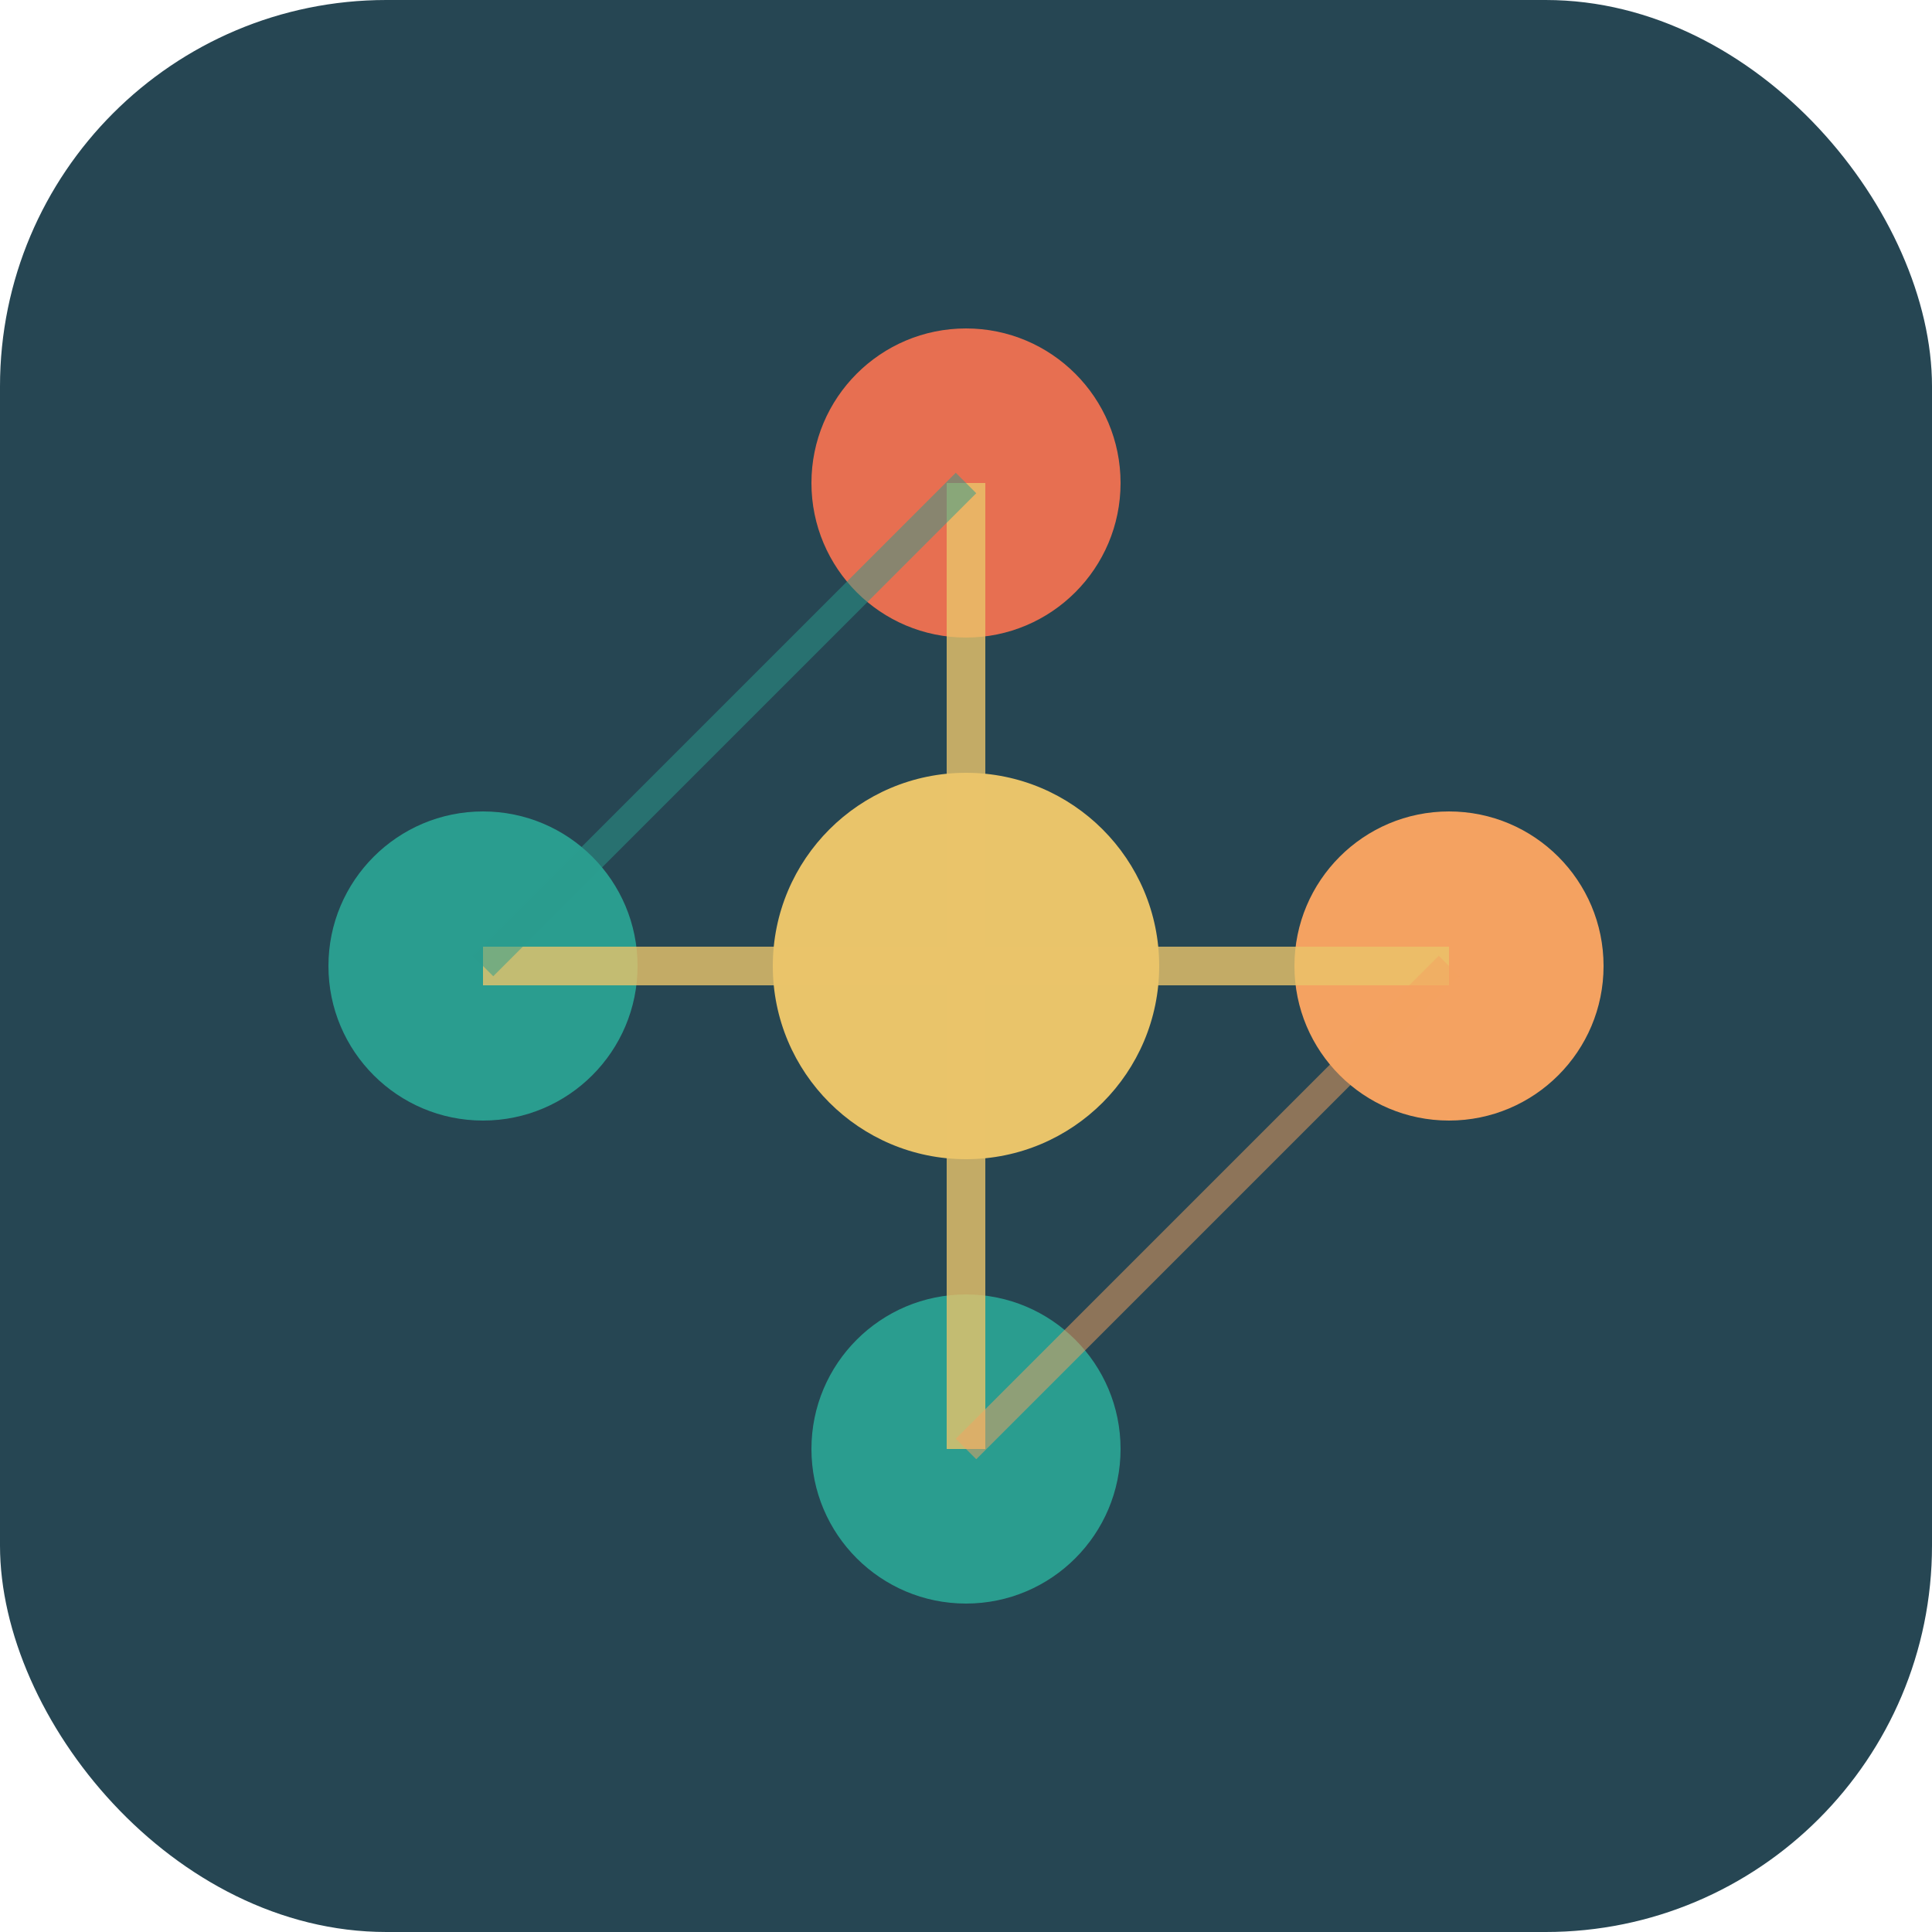 <svg xmlns="http://www.w3.org/2000/svg" viewBox="0 0 100 100">
  <!-- Background -->
  <rect width="100" height="100" fill="#264653" rx="20"/>

  <!-- Digital/Network concept - interconnected nodes -->
  <!-- Left node -->
  <circle cx="25" cy="50" r="8" fill="#2a9d8f"/>

  <!-- Center node -->
  <circle cx="50" cy="50" r="10" fill="#e9c46a"/>

  <!-- Right node -->
  <circle cx="75" cy="50" r="8" fill="#f4a261"/>

  <!-- Top node -->
  <circle cx="50" cy="25" r="8" fill="#e76f51"/>

  <!-- Bottom node -->
  <circle cx="50" cy="75" r="8" fill="#2a9d8f"/>

  <!-- Connection lines (digitisation flow) -->
  <line x1="25" y1="50" x2="50" y2="50" stroke="#e9c46a" stroke-width="2" opacity="0.8"/>
  <line x1="50" y1="50" x2="75" y2="50" stroke="#e9c46a" stroke-width="2" opacity="0.8"/>
  <line x1="50" y1="50" x2="50" y2="25" stroke="#e9c46a" stroke-width="2" opacity="0.8"/>
  <line x1="50" y1="50" x2="50" y2="75" stroke="#e9c46a" stroke-width="2" opacity="0.8"/>

  <!-- Additional connecting lines for digital feel -->
  <line x1="25" y1="50" x2="50" y2="25" stroke="#2a9d8f" stroke-width="1.5" opacity="0.5"/>
  <line x1="75" y1="50" x2="50" y2="75" stroke="#f4a261" stroke-width="1.5" opacity="0.5"/>
</svg>